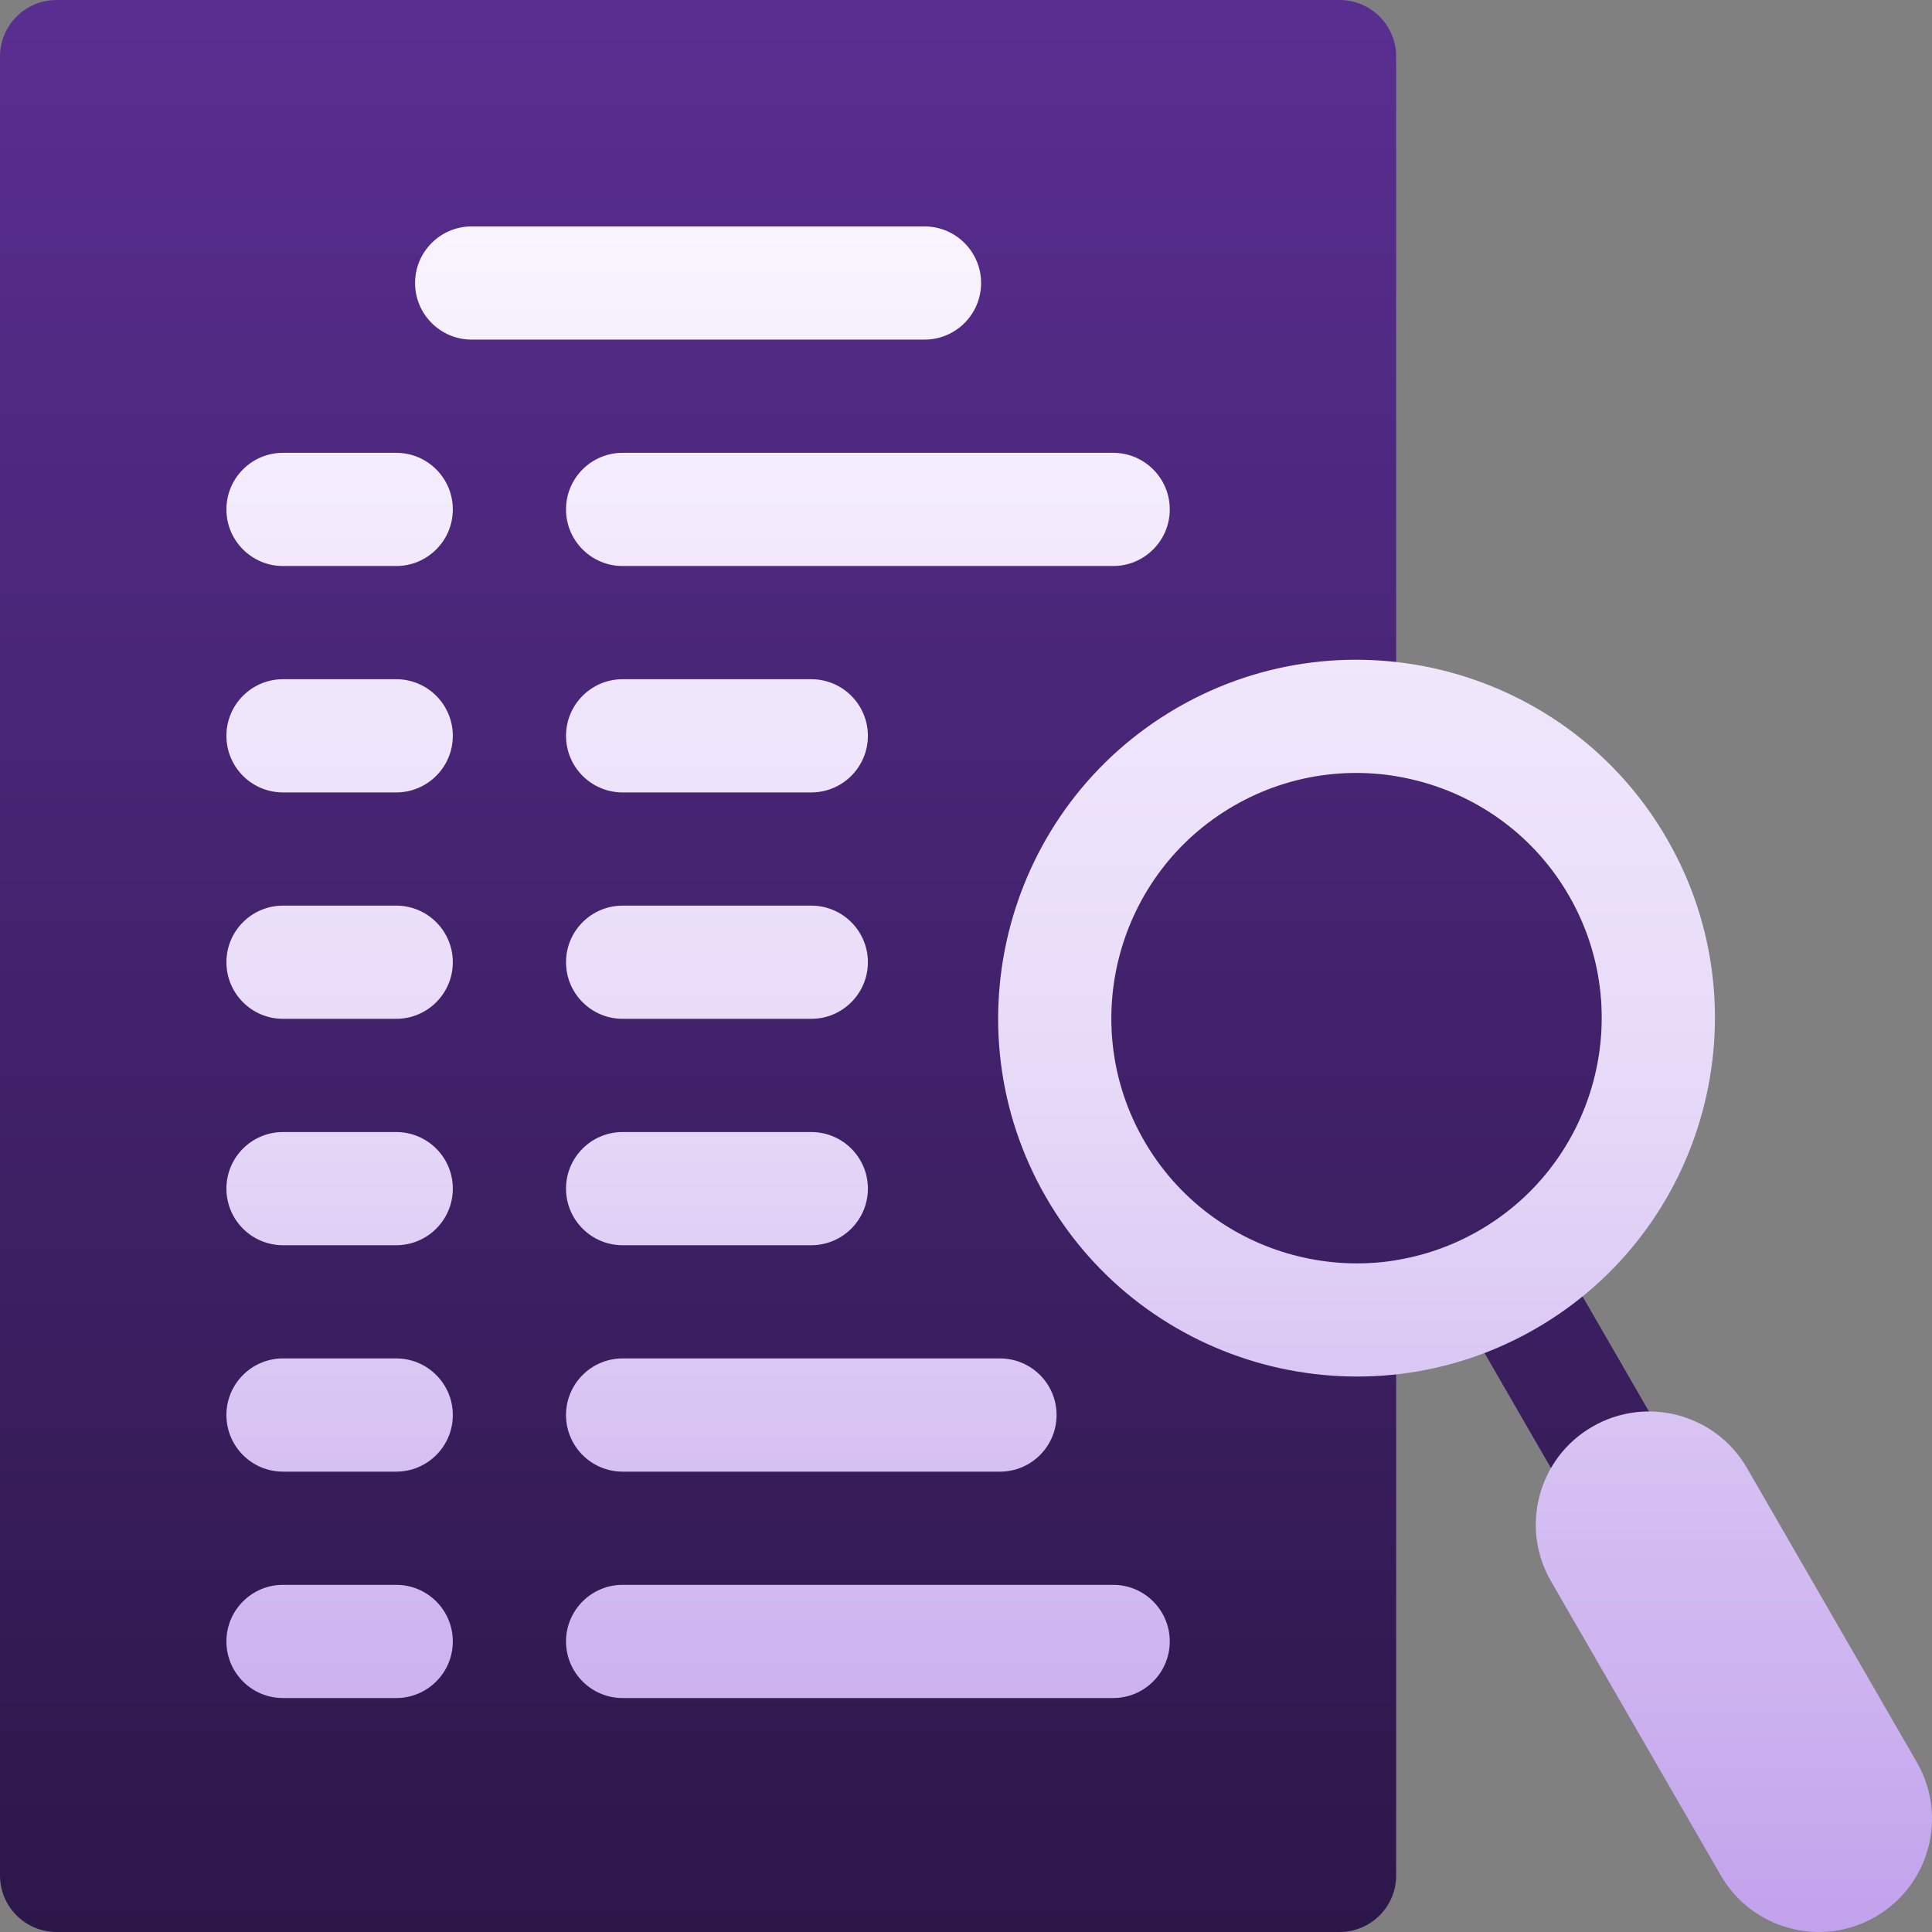 <svg xmlns="http://www.w3.org/2000/svg" width="100" height="100" viewBox="0 0 100 100" fill="none"><rect x="0" y="0" width="100" height="100" fill="#808080" stroke="none"/><g clip-path="url(#clip0_1_2366)"><path d="M81.208 46.352C79.232 42.93 75.891 40.776 72.266 40.177V2.93C72.266 1.312 70.953 0 69.336 0H2.93C1.31 0 0 1.312 0 2.93V97.07C0 98.688 1.31 100 2.93 100H69.336C70.953 100 72.266 98.688 72.266 97.07V65.224C73.74 64.984 75.195 64.482 76.562 63.693C82.625 60.193 84.711 52.414 81.208 46.352ZM85.935 74.07L80.862 77L75.979 68.542L81.052 65.612L85.935 74.07Z" fill="url(#paint0_linear_1_2366)"></path><path d="M47.852 17.578H24.414C22.797 17.578 21.484 16.266 21.484 14.648C21.484 13.031 22.797 11.719 24.414 11.719H47.852C49.469 11.719 50.781 13.031 50.781 14.648C50.781 16.266 49.471 17.578 47.852 17.578ZM23.438 26.367C23.438 24.75 22.125 23.438 20.508 23.438H14.648C13.029 23.438 11.719 24.75 11.719 26.367C11.719 27.984 13.029 29.297 14.648 29.297H20.508C22.125 29.297 23.438 27.984 23.438 26.367ZM60.547 26.367C60.547 24.75 59.234 23.438 57.617 23.438H32.227C30.607 23.438 29.297 24.75 29.297 26.367C29.297 27.984 30.609 29.297 32.227 29.297H57.617C59.234 29.297 60.547 27.984 60.547 26.367ZM23.438 38.086C23.438 36.469 22.125 35.156 20.508 35.156H14.648C13.029 35.156 11.719 36.469 11.719 38.086C11.719 39.703 13.029 41.016 14.648 41.016H20.508C22.125 41.016 23.438 39.703 23.438 38.086ZM44.922 38.086C44.922 36.469 43.609 35.156 41.992 35.156H32.227C30.607 35.156 29.297 36.469 29.297 38.086C29.297 39.703 30.609 41.016 32.227 41.016H41.992C43.609 41.016 44.922 39.703 44.922 38.086ZM23.438 49.805C23.438 48.185 22.125 46.875 20.508 46.875H14.648C13.029 46.875 11.719 48.188 11.719 49.805C11.719 51.422 13.029 52.734 14.648 52.734H20.508C22.125 52.734 23.438 51.422 23.438 49.805ZM44.922 49.805C44.922 48.185 43.609 46.875 41.992 46.875H32.227C30.607 46.875 29.297 48.188 29.297 49.805C29.297 51.422 30.609 52.734 32.227 52.734H41.992C43.609 52.734 44.922 51.422 44.922 49.805ZM23.438 61.523C23.438 59.904 22.125 58.594 20.508 58.594H14.648C13.029 58.594 11.719 59.906 11.719 61.523C11.719 63.141 13.029 64.453 14.648 64.453H20.508C22.125 64.453 23.438 63.141 23.438 61.523ZM44.922 61.523C44.922 59.904 43.609 58.594 41.992 58.594H32.227C30.607 58.594 29.297 59.906 29.297 61.523C29.297 63.141 30.609 64.453 32.227 64.453H41.992C43.609 64.453 44.922 63.141 44.922 61.523ZM23.438 73.242C23.438 71.625 22.125 70.312 20.508 70.312H14.648C13.029 70.312 11.719 71.625 11.719 73.242C11.719 74.859 13.029 76.172 14.648 76.172H20.508C22.125 76.172 23.438 74.859 23.438 73.242ZM54.688 73.242C54.688 71.625 53.378 70.312 51.758 70.312H32.227C30.607 70.312 29.297 71.625 29.297 73.242C29.297 74.859 30.609 76.172 32.227 76.172H51.758C53.378 76.172 54.688 74.859 54.688 73.242ZM23.438 84.961C23.438 83.344 22.125 82.031 20.508 82.031H14.648C13.029 82.031 11.719 83.344 11.719 84.961C11.719 86.578 13.029 87.891 14.648 87.891H20.508C22.125 87.891 23.438 86.578 23.438 84.961ZM60.547 84.961C60.547 83.344 59.234 82.031 57.617 82.031H32.227C30.607 82.031 29.297 83.344 29.297 84.961C29.297 86.578 30.609 87.891 32.227 87.891H57.617C59.234 87.891 60.547 86.578 60.547 84.961ZM99.213 91.211L90.424 75.987C88.807 73.185 85.224 72.224 82.422 73.844C79.62 75.461 78.659 79.044 80.279 81.846L89.068 97.07C90.685 99.872 94.268 100.833 97.07 99.213C99.872 97.596 100.833 94.013 99.213 91.211ZM79.492 68.768C70.633 73.883 59.26 70.838 54.146 61.977C49.029 53.117 52.078 41.747 60.938 36.63C69.797 31.516 81.169 34.56 86.284 43.422C91.398 52.281 88.354 63.654 79.492 68.768ZM81.208 46.352C77.708 40.289 69.93 38.206 63.867 41.706C57.805 45.206 55.721 52.987 59.221 59.047C62.721 65.109 70.503 67.195 76.562 63.693C82.625 60.193 84.711 52.414 81.208 46.352Z" fill="url(#paint1_linear_1_2366)"></path></g><defs><linearGradient id="paint0_linear_1_2366" x1="42.967" y1="100" x2="42.967" y2="0" gradientUnits="userSpaceOnUse"><stop stop-color="#2D1749"></stop><stop offset="1" stop-color="#592E91"></stop></linearGradient><linearGradient id="paint1_linear_1_2366" x1="55.86" y1="99.998" x2="55.86" y2="11.719" gradientUnits="userSpaceOnUse"><stop stop-color="#C2A2EC"></stop><stop offset="0.5" stop-color="#E7DAF8"></stop><stop offset="1" stop-color="#F9F4FF"></stop></linearGradient><clipPath id="clip0_1_2366"><rect width="100" height="100" fill="white"></rect></clipPath></defs></svg>